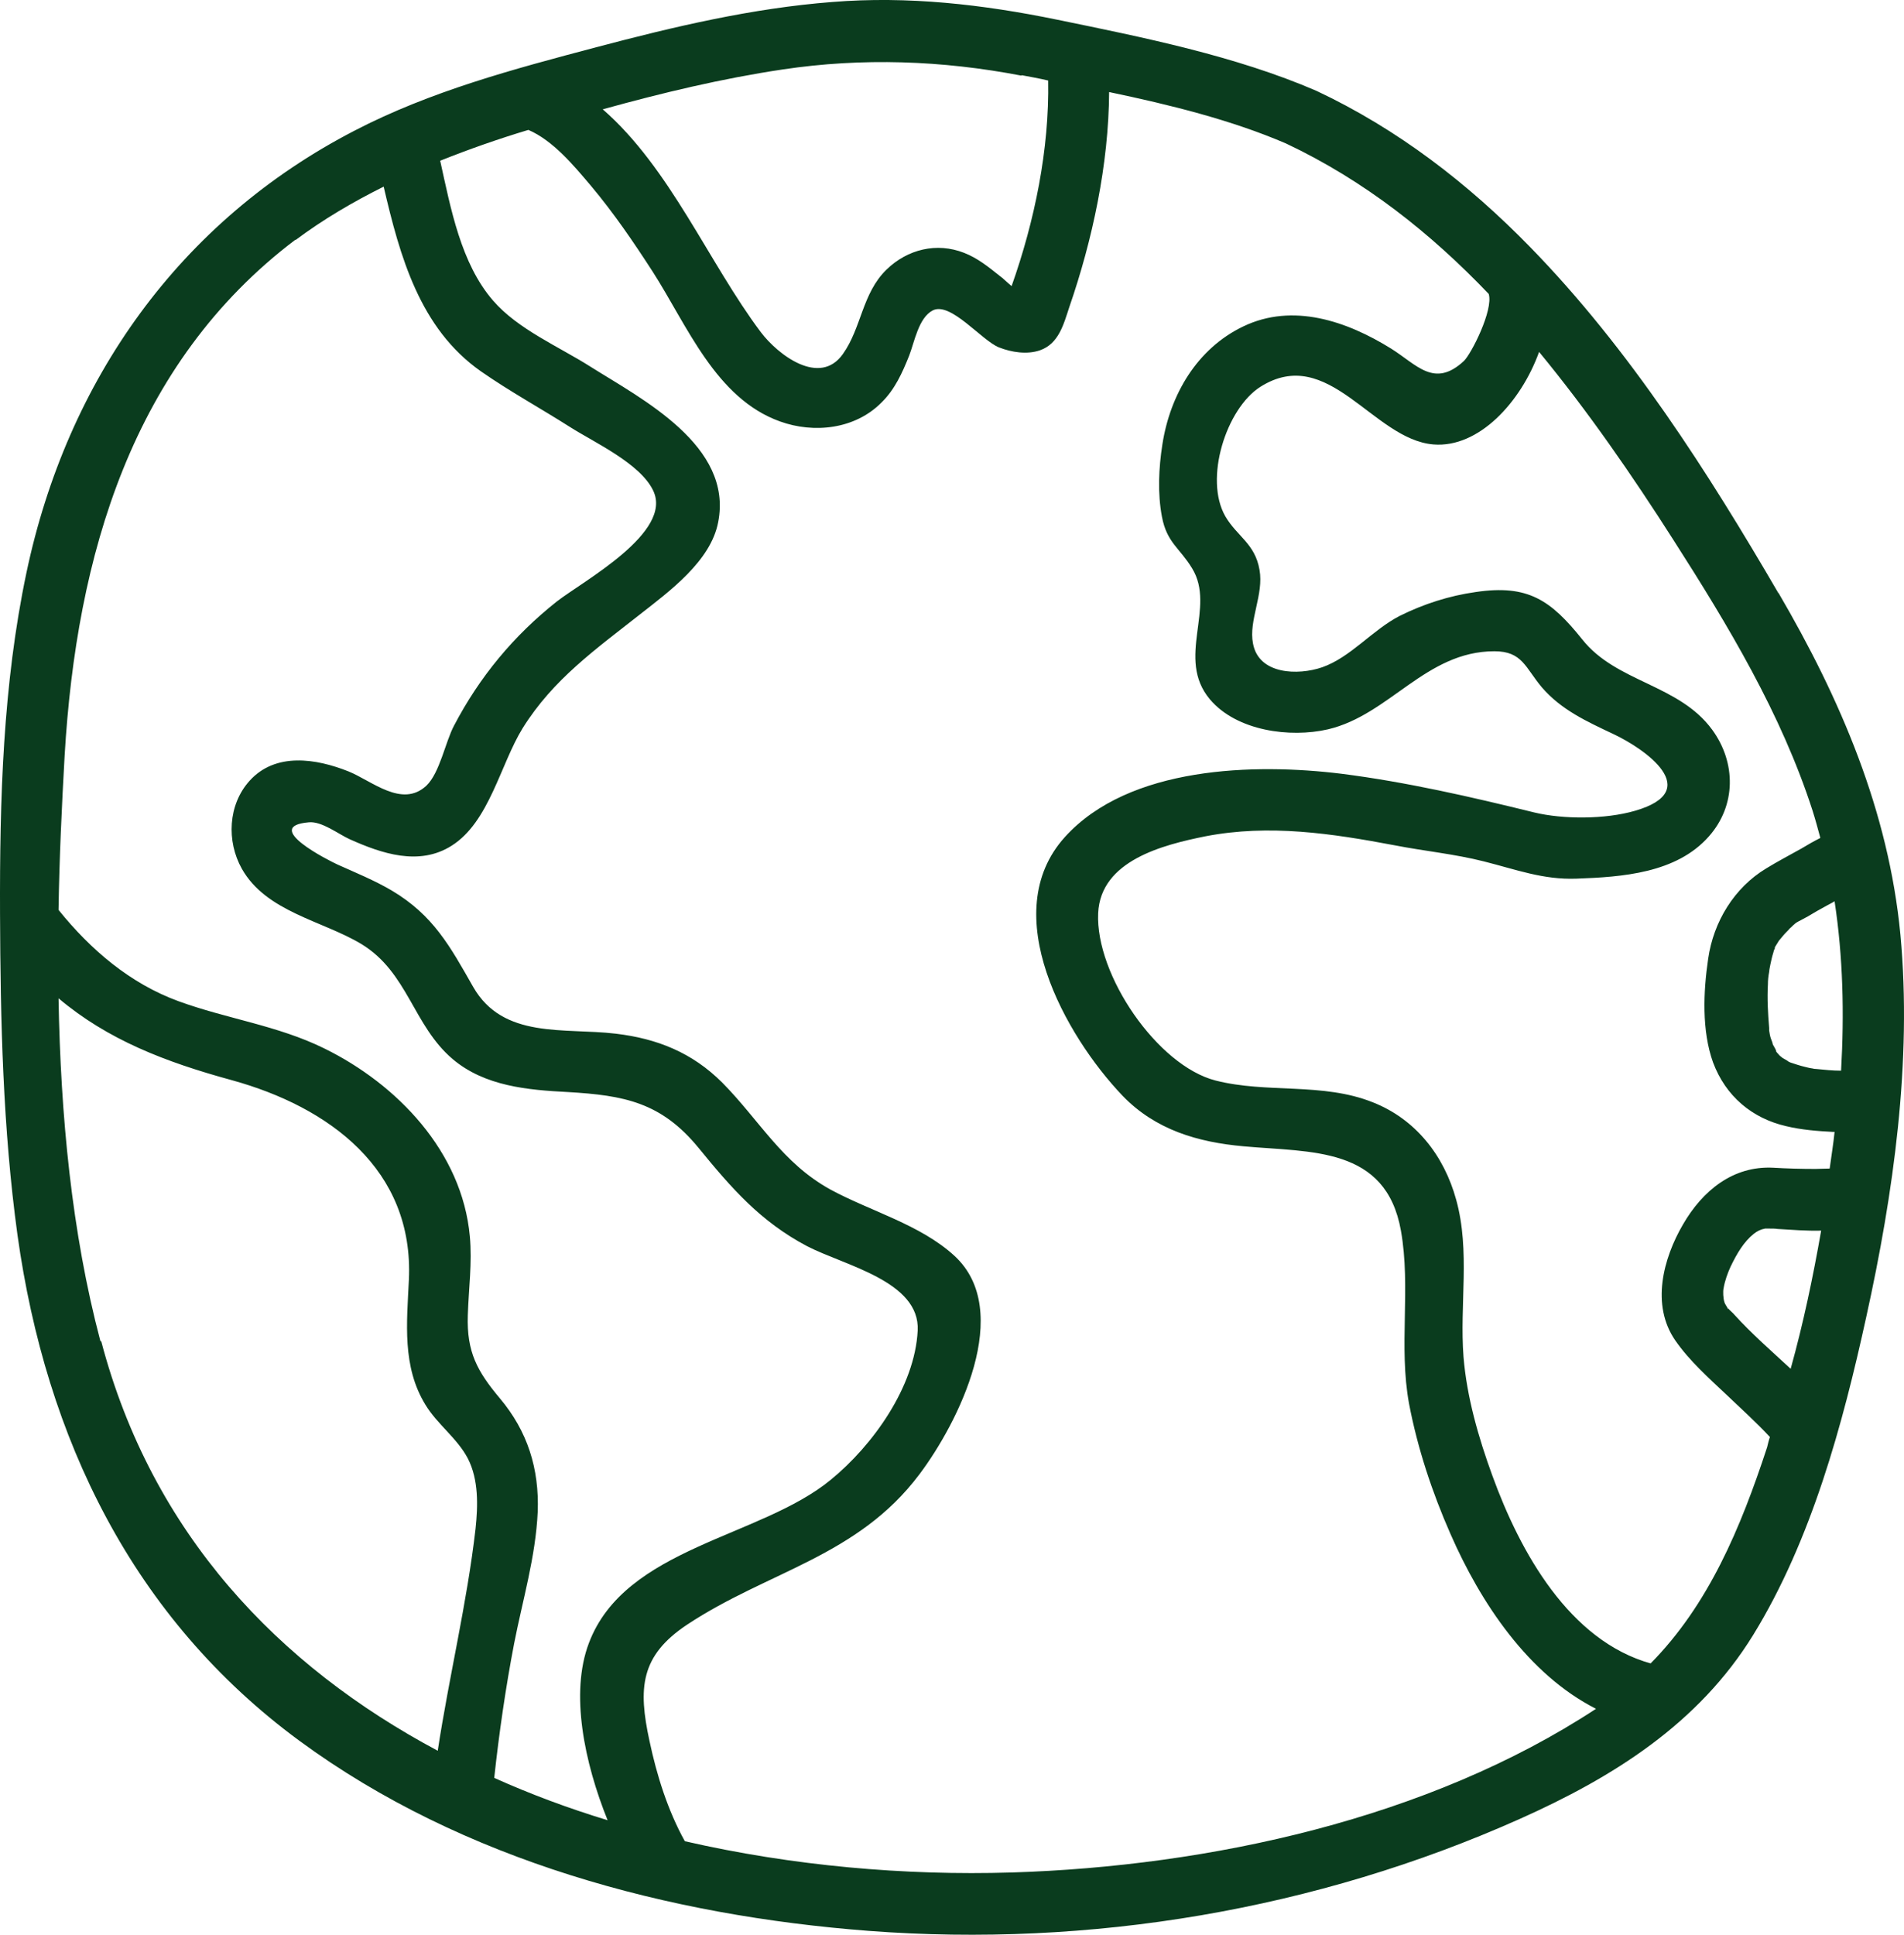 <svg xmlns="http://www.w3.org/2000/svg" fill="none" viewBox="0 0 63 64" height="64" width="63">
<path fill="#0A3C1E" d="M58.847 19.625C56.534 15.654 53.912 11.533 50.63 8.173C48.573 6.065 46.247 4.269 43.557 3.004C40.881 1.848 37.828 1.236 34.978 0.651C32.53 0.148 30.043 -0.138 27.541 0.066C24.892 0.27 22.297 0.883 19.728 1.563C16.998 2.284 14.242 3.018 11.727 4.324C5.945 7.316 2.22 12.566 0.875 18.945C0.095 22.645 -0.012 26.453 0.001 30.221C0.014 33.771 0.095 37.334 0.579 40.857C1.521 47.59 4.398 53.534 9.912 57.587C15.318 61.559 22.149 63.368 28.738 63.871C36.067 64.428 43.544 63.177 50.281 60.171C53.36 58.797 56.198 57.029 58.013 54.078C59.936 50.95 60.971 47.127 61.751 43.564C62.652 39.483 63.271 35.104 62.881 30.915C62.491 26.834 60.891 23.107 58.847 19.612V19.625ZM57.179 43.319C57.179 43.319 57.179 43.292 57.152 43.251C57.099 43.156 57.072 43.129 57.058 43.074C57.018 42.952 57.005 42.721 57.031 42.612C57.072 42.367 57.166 42.109 57.26 41.904C57.475 41.456 57.704 41.075 58.026 40.816C58.148 40.721 58.255 40.667 58.403 40.64C58.403 40.64 58.403 40.64 58.443 40.64C58.484 40.64 58.524 40.64 58.564 40.64C58.645 40.64 58.739 40.64 58.82 40.653C59.277 40.68 59.775 40.721 60.259 40.708C59.99 42.245 59.667 43.782 59.25 45.278C58.618 44.693 57.959 44.122 57.381 43.482C57.354 43.441 57.247 43.36 57.179 43.278V43.319ZM60.003 35.349C59.909 35.335 59.828 35.321 59.734 35.294C59.559 35.253 59.398 35.199 59.237 35.145C59.21 35.131 59.169 35.117 59.143 35.09C59.116 35.077 59.035 35.022 58.981 34.995C58.941 34.968 58.86 34.9 58.847 34.873C58.82 34.845 58.793 34.818 58.766 34.777C58.766 34.777 58.766 34.777 58.766 34.75C58.753 34.709 58.672 34.573 58.658 34.546C58.658 34.505 58.605 34.383 58.591 34.342C58.564 34.261 58.551 34.165 58.538 34.084C58.538 34.043 58.538 34.043 58.538 34.029C58.538 34.029 58.538 34.029 58.538 34.002C58.497 33.512 58.47 33.036 58.497 32.56C58.497 32.424 58.511 32.288 58.538 32.152C58.538 32.111 58.551 32.044 58.578 31.907C58.605 31.785 58.632 31.649 58.672 31.527C58.685 31.472 58.699 31.418 58.726 31.377C58.726 31.35 58.726 31.363 58.726 31.336C58.766 31.268 58.82 31.187 58.86 31.119C58.874 31.105 58.995 30.955 59.008 30.942C59.075 30.86 59.156 30.792 59.223 30.71C59.277 30.67 59.318 30.615 59.371 30.575C59.371 30.575 59.412 30.534 59.438 30.52C59.479 30.493 59.559 30.452 59.586 30.439C59.667 30.398 59.734 30.357 59.815 30.316C60.017 30.194 60.232 30.071 60.434 29.962C60.528 29.908 60.622 29.867 60.703 29.813C60.985 31.663 61.025 33.54 60.918 35.417C60.649 35.417 60.366 35.389 60.111 35.362C60.017 35.362 59.828 35.321 60.03 35.362L60.003 35.349ZM33.808 2.488C34.09 2.542 34.4 2.596 34.682 2.664C34.722 4.936 34.238 7.302 33.472 9.465C33.324 9.343 33.176 9.193 33.095 9.139C32.718 8.839 32.355 8.54 31.898 8.363C30.997 8.01 30.029 8.241 29.33 8.921C28.523 9.71 28.509 10.839 27.891 11.709C27.124 12.797 25.739 11.736 25.174 10.988C23.44 8.676 22.176 5.561 19.944 3.616C21.907 3.072 23.897 2.596 25.901 2.297C28.536 1.903 31.172 1.998 33.794 2.501L33.808 2.488ZM9.777 7.942C10.705 7.248 11.687 6.677 12.695 6.174C13.233 8.486 13.892 10.866 15.909 12.281C16.864 12.947 17.886 13.505 18.868 14.13C19.661 14.634 21.181 15.327 21.611 16.225C22.283 17.612 19.298 19.217 18.424 19.897C16.998 21.026 15.869 22.386 15.022 24.005C14.739 24.535 14.551 25.569 14.107 25.991C13.3 26.739 12.305 25.828 11.525 25.515C10.463 25.093 9.118 24.875 8.258 25.828C7.545 26.616 7.491 27.827 8.002 28.738C8.809 30.166 10.665 30.452 11.956 31.227C13.502 32.166 13.664 33.92 14.981 35.036C16.044 35.934 17.469 36.056 18.787 36.124C20.656 36.233 21.88 36.464 23.117 37.974C24.206 39.307 25.161 40.408 26.708 41.224C27.945 41.864 30.446 42.381 30.365 44.013C30.271 45.876 28.873 47.821 27.488 48.95C25.161 50.868 20.683 51.181 19.486 54.35C18.854 56.009 19.338 58.308 20.105 60.212C18.814 59.818 17.563 59.355 16.353 58.811C16.514 57.329 16.73 55.832 17.012 54.364C17.294 52.922 17.725 51.493 17.792 50.011C17.846 48.583 17.456 47.345 16.541 46.257C15.788 45.359 15.439 44.72 15.479 43.51C15.506 42.639 15.627 41.769 15.546 40.898C15.291 38.096 13.139 35.865 10.732 34.682C9.186 33.92 7.505 33.703 5.904 33.118C4.304 32.533 3 31.418 1.937 30.099C1.964 28.371 2.045 26.657 2.139 24.984C2.529 18.401 4.358 12.022 9.777 7.928V7.942ZM3.323 44.366C2.368 40.762 2.005 36.886 1.937 33.023C3.565 34.397 5.474 35.131 7.666 35.73C10.88 36.614 13.704 38.681 13.529 42.34C13.462 43.754 13.3 45.21 14.081 46.475C14.47 47.114 15.129 47.576 15.479 48.243C15.842 48.95 15.815 49.807 15.735 50.569C15.452 53.031 14.86 55.452 14.484 57.913C9.226 55.111 5.03 50.745 3.349 44.366H3.323ZM33.472 61.94C29.935 62.048 26.223 61.722 22.66 60.906C22.095 59.886 21.732 58.73 21.49 57.587C21.113 55.846 21.181 54.772 22.741 53.738C25.417 51.97 28.375 51.493 30.419 48.773C31.71 47.059 33.566 43.36 31.576 41.537C30.446 40.504 28.805 40.068 27.474 39.347C25.874 38.463 25.134 37.062 23.897 35.811C22.902 34.818 21.745 34.356 20.374 34.193C18.666 33.989 16.649 34.383 15.654 32.642C14.887 31.295 14.336 30.275 12.964 29.459C12.386 29.119 11.781 28.874 11.176 28.602C10.907 28.48 8.621 27.337 10.221 27.201C10.651 27.161 11.203 27.596 11.566 27.759C12.628 28.235 13.865 28.657 14.941 27.977C16.192 27.188 16.555 25.284 17.294 24.087C18.303 22.468 19.715 21.475 21.181 20.319C22.135 19.571 23.52 18.564 23.763 17.272C24.26 14.742 21.248 13.206 19.54 12.131C18.491 11.464 17.133 10.893 16.313 9.941C15.25 8.717 14.914 6.894 14.565 5.317C15.519 4.936 16.488 4.596 17.483 4.297C18.303 4.65 18.989 5.48 19.553 6.146C20.307 7.044 20.965 8.01 21.598 8.989C22.741 10.771 23.682 13.178 25.807 13.94C26.936 14.348 28.294 14.198 29.168 13.314C29.612 12.879 29.854 12.335 30.083 11.764C30.258 11.315 30.392 10.512 30.863 10.268C31.454 9.968 32.477 11.261 33.055 11.492C33.472 11.655 33.983 11.736 34.413 11.587C35.032 11.369 35.193 10.73 35.381 10.159C36.148 7.942 36.685 5.439 36.699 3.045C38.716 3.467 40.747 3.97 42.549 4.745C45.144 5.969 47.336 7.71 49.259 9.723C49.42 10.254 48.681 11.709 48.438 11.941C47.457 12.852 46.879 12.063 46.031 11.533C44.566 10.621 42.777 10.009 41.137 10.798C39.604 11.533 38.716 13.056 38.461 14.702C38.34 15.477 38.299 16.32 38.447 17.096C38.608 17.952 39.039 18.129 39.442 18.796C40.249 20.101 38.891 21.774 40.034 23.134C40.921 24.182 42.683 24.413 43.934 24.127C45.978 23.651 47.175 21.543 49.447 21.543C50.375 21.543 50.469 22.087 51.02 22.74C51.666 23.488 52.513 23.869 53.374 24.277C54.423 24.767 56.413 26.154 54.1 26.82C53.118 27.106 51.72 27.106 50.765 26.875C48.667 26.358 46.529 25.868 44.391 25.596C41.527 25.243 37.358 25.338 35.233 27.691C32.961 30.207 35.26 34.274 37.143 36.246C38.232 37.375 39.63 37.783 41.15 37.919C43.382 38.123 45.857 37.919 46.354 40.708C46.69 42.598 46.273 44.53 46.623 46.434C46.906 47.916 47.39 49.372 47.995 50.745C48.99 53.017 50.563 55.384 52.809 56.526C47.255 60.171 40.007 61.735 33.485 61.94H33.472ZM54.638 55.03C51.921 54.282 50.294 51.33 49.38 48.814C48.923 47.563 48.533 46.216 48.425 44.883C48.291 43.156 48.654 41.388 48.183 39.688C47.78 38.218 46.838 37.022 45.426 36.464C43.759 35.797 41.93 36.178 40.222 35.743C38.299 35.253 36.242 32.248 36.336 30.207C36.417 28.466 38.474 27.949 39.886 27.664C41.997 27.256 44.068 27.569 46.153 27.963C47.134 28.154 48.129 28.249 49.097 28.494C50.173 28.765 51.061 29.106 52.163 29.065C53.67 29.01 55.471 28.888 56.547 27.664C57.448 26.644 57.448 25.229 56.655 24.141C55.552 22.631 53.481 22.577 52.352 21.149C51.316 19.857 50.563 19.326 48.828 19.584C47.954 19.707 47.107 19.979 46.314 20.373C45.413 20.836 44.687 21.747 43.745 22.074C42.952 22.346 41.648 22.318 41.459 21.285C41.311 20.523 41.822 19.666 41.675 18.85C41.527 17.98 40.935 17.748 40.545 17.082C39.832 15.844 40.572 13.518 41.701 12.797C43.961 11.369 45.426 14.538 47.43 14.702C48.923 14.824 50.321 13.314 50.926 11.641C52.54 13.6 54.006 15.722 55.377 17.871C57.179 20.686 58.941 23.611 59.976 26.82C60.071 27.12 60.151 27.419 60.232 27.718C60.017 27.827 59.802 27.949 59.6 28.072C59.21 28.29 58.82 28.494 58.443 28.725C57.381 29.364 56.695 30.493 56.52 31.717C56.359 32.805 56.305 34.097 56.682 35.145C57.099 36.26 57.973 36.994 59.102 37.253C59.613 37.375 60.138 37.416 60.662 37.443C60.676 37.443 60.689 37.443 60.703 37.443C60.662 37.851 60.595 38.246 60.541 38.654C60.38 38.654 60.232 38.667 60.071 38.667C59.6 38.667 59.129 38.654 58.672 38.627C57.341 38.559 56.332 39.388 55.687 40.504C55.028 41.633 54.624 43.169 55.431 44.339C55.902 45.019 56.547 45.59 57.139 46.148C57.61 46.597 58.107 47.046 58.564 47.535C58.524 47.644 58.497 47.767 58.47 47.876C57.596 50.541 56.534 53.085 54.611 55.03H54.638Z" id="Vector"></path>
</svg>
